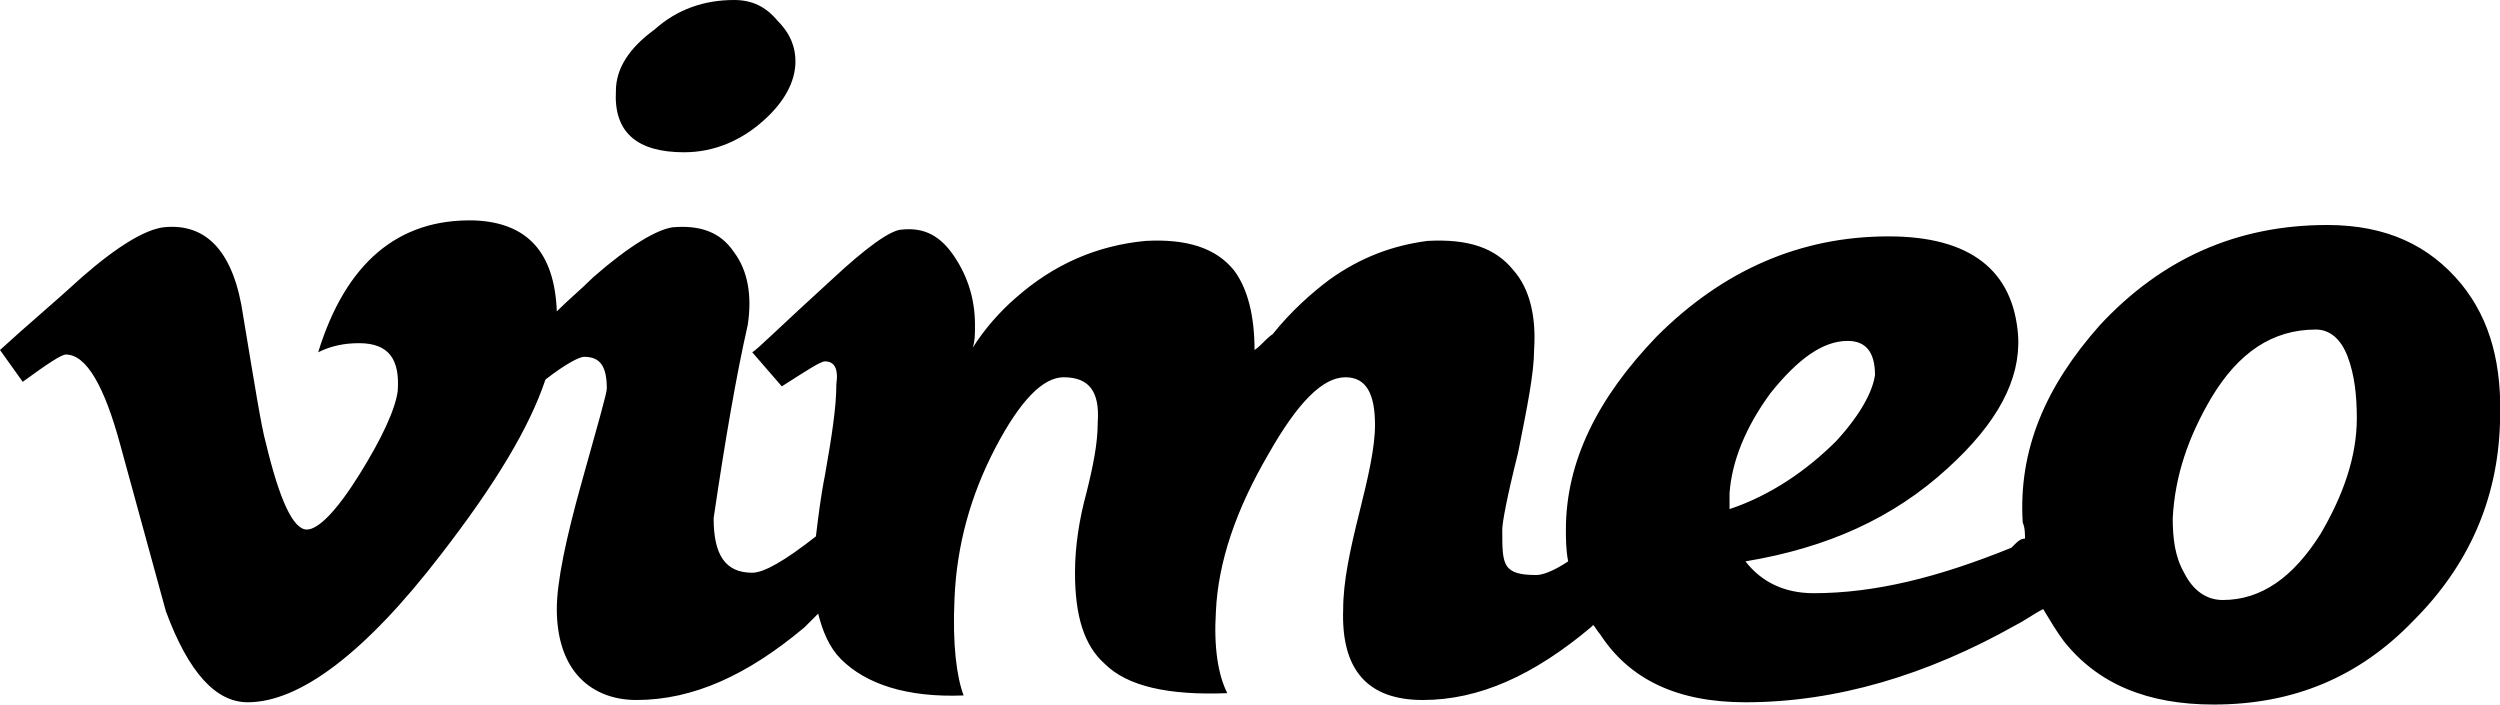 <?xml version="1.0" encoding="utf-8"?>
<!-- Generator: Adobe Illustrator 25.4.1, SVG Export Plug-In . SVG Version: 6.00 Build 0)  -->
<svg version="1.1" id="Livello_1" xmlns="http://www.w3.org/2000/svg" xmlns:xlink="http://www.w3.org/1999/xlink" x="0px" y="0px"
	 viewBox="0 0 110 31" style="enable-background:new 0 0 110 31;" xml:space="preserve">
<style type="text/css">
	.st0{fill-rule:evenodd;clip-rule:evenodd;}
</style>
<path class="st0" d="M89.1,23.7c0-0.2,0-0.5-0.1-0.7c-0.2-3.2,1-6,3.4-8.7c2.7-2.9,6-4.4,10-4.4c2.6,0,4.5,0.9,5.9,2.6
	c1.3,1.6,1.8,3.6,1.7,6.1c-0.1,3.4-1.4,6.3-3.8,8.7c-2.4,2.5-5.3,3.7-8.8,3.7c-2.9,0-5.1-0.9-6.6-2.8c-0.3-0.4-0.6-0.9-0.9-1.4
	c-0.4,0.2-0.8,0.5-1.2,0.7c-3.9,2.2-7.9,3.4-11.9,3.4c-3,0-5.1-1-6.4-3c-0.1-0.1-0.2-0.3-0.3-0.4L70,27.6c-2.5,2.1-4.9,3.2-7.4,3.2
	c-2.4,0-3.6-1.3-3.5-4c0-1.2,0.3-2.6,0.7-4.2c0.4-1.6,0.7-2.9,0.7-3.9c0-1.4-0.4-2.1-1.3-2.1c-1,0-2.1,1.1-3.4,3.4
	c-1.4,2.4-2.2,4.7-2.3,6.9c-0.1,1.6,0.1,2.8,0.5,3.6c-2.6,0.1-4.4-0.3-5.4-1.3c-0.9-0.8-1.3-2.1-1.3-4c0-1.2,0.2-2.4,0.5-3.5
	c0.3-1.2,0.5-2.2,0.5-3.1c0.1-1.4-0.4-2-1.5-2c-0.9,0-1.9,1-3,3.1c-1.1,2.1-1.7,4.3-1.8,6.6c-0.1,2.1,0.1,3.5,0.4,4.3
	c-2.5,0.1-4.3-0.5-5.4-1.6c-0.5-0.5-0.8-1.2-1-2c-0.2,0.2-0.4,0.4-0.6,0.6c-2.5,2.1-4.9,3.2-7.4,3.2c-1.1,0-2-0.4-2.6-1.1
	c-0.6-0.7-0.9-1.7-0.9-2.9c0-1.2,0.4-3.1,1.1-5.6c0.7-2.5,1.1-3.9,1.1-4.1c0-1-0.3-1.4-1-1.4c-0.2,0-0.8,0.3-1.7,1
	c-0.7,2.1-2.2,4.6-4.6,7.7c-3.3,4.3-6.2,6.5-8.5,6.5c-1.4,0-2.6-1.3-3.6-4l-2-7.3c-0.7-2.6-1.5-4-2.4-4c-0.2,0-0.8,0.4-1.9,1.2
	L0,15.4c1.2-1.1,2.4-2.1,3.6-3.2c1.6-1.4,2.8-2.1,3.6-2.2c1.9-0.2,3.1,1.1,3.5,3.9c0.5,3,0.8,4.9,1,5.6c0.6,2.5,1.2,3.8,1.8,3.8
	c0.5,0,1.3-0.8,2.3-2.4c1-1.6,1.6-2.9,1.7-3.7c0.1-1.4-0.4-2.1-1.7-2.1c-0.6,0-1.2,0.1-1.8,0.4c1.2-3.9,3.5-5.9,6.9-5.8
	c2.3,0.1,3.5,1.4,3.6,4c0.5-0.5,1.1-1,1.6-1.5c1.6-1.4,2.8-2.1,3.5-2.2c1.2-0.1,2.1,0.2,2.7,1.1c0.6,0.8,0.8,1.9,0.6,3.2
	c-0.5,2.2-1,5.1-1.5,8.5c0,1.6,0.5,2.4,1.7,2.4c0.5,0,1.4-0.5,2.8-1.6l0,0c0.1-0.8,0.2-1.7,0.4-2.7c0.3-1.7,0.5-3,0.5-4
	c0.1-0.7-0.1-1-0.5-1c-0.2,0-0.8,0.4-1.9,1.1l-1.3-1.5c0.2-0.1,1.3-1.2,3.5-3.2c1.5-1.4,2.6-2.2,3.1-2.2c1-0.1,1.7,0.3,2.3,1.2
	c0.6,0.9,0.9,1.9,0.9,3c0,0.4,0,0.7-0.1,1c0.5-0.8,1.2-1.6,1.9-2.2c1.7-1.5,3.6-2.3,5.7-2.5c1.8-0.1,3.1,0.3,3.9,1.3
	c0.6,0.8,0.9,2,0.9,3.5c0.3-0.2,0.5-0.5,0.8-0.7c0.8-1,1.7-1.8,2.5-2.4c1.4-1,2.8-1.5,4.3-1.7c1.8-0.1,3,0.3,3.8,1.3
	c0.7,0.8,1,2,0.9,3.5c0,1-0.3,2.5-0.7,4.5c-0.5,2-0.7,3.1-0.7,3.4c0,0.8,0,1.3,0.2,1.6c0.2,0.3,0.6,0.4,1.3,0.4
	c0.3,0,0.8-0.2,1.4-0.6c-0.1-0.5-0.1-1-0.1-1.4c0-3,1.4-5.8,4-8.5c2.9-2.9,6.3-4.4,10.2-4.4c3.6,0,5.5,1.5,5.7,4.4
	c0.1,1.9-0.9,3.8-3.1,5.8c-2.4,2.2-5.3,3.5-8.9,4.1c0.7,0.9,1.7,1.4,3,1.4c2.7,0,5.5-0.7,8.7-2C88.8,23.8,88.9,23.7,89.1,23.7z
	 M103.7,18.4c0-1-0.1-1.9-0.4-2.7c-0.3-0.8-0.8-1.2-1.4-1.2c-1.9,0-3.4,1-4.6,3c-1,1.7-1.6,3.4-1.7,5.3c0,0.9,0.1,1.7,0.5,2.4
	c0.4,0.8,1,1.2,1.7,1.2c1.7,0,3.1-1,4.3-2.9C103.1,21.8,103.7,20.1,103.7,18.4z M82.5,16.5c0-1-0.4-1.5-1.2-1.5
	c-1.1,0-2.2,0.8-3.4,2.3c-1.1,1.5-1.7,3-1.8,4.4c0,0,0,0.2,0,0.7c1.8-0.6,3.4-1.7,4.7-3C81.9,18.2,82.4,17.2,82.5,16.5L82.5,16.5z
	 M35,2.7c0,0.9-0.5,1.8-1.4,2.6c-1,0.9-2.2,1.4-3.5,1.4c-2.1,0-3.1-0.9-3-2.7c0-1,0.6-1.9,1.7-2.7C29.8,0.4,31,0,32.3,0
	c0.8,0,1.4,0.3,1.9,0.9C34.8,1.5,35,2.1,35,2.7L35,2.7z"/>
</svg>
